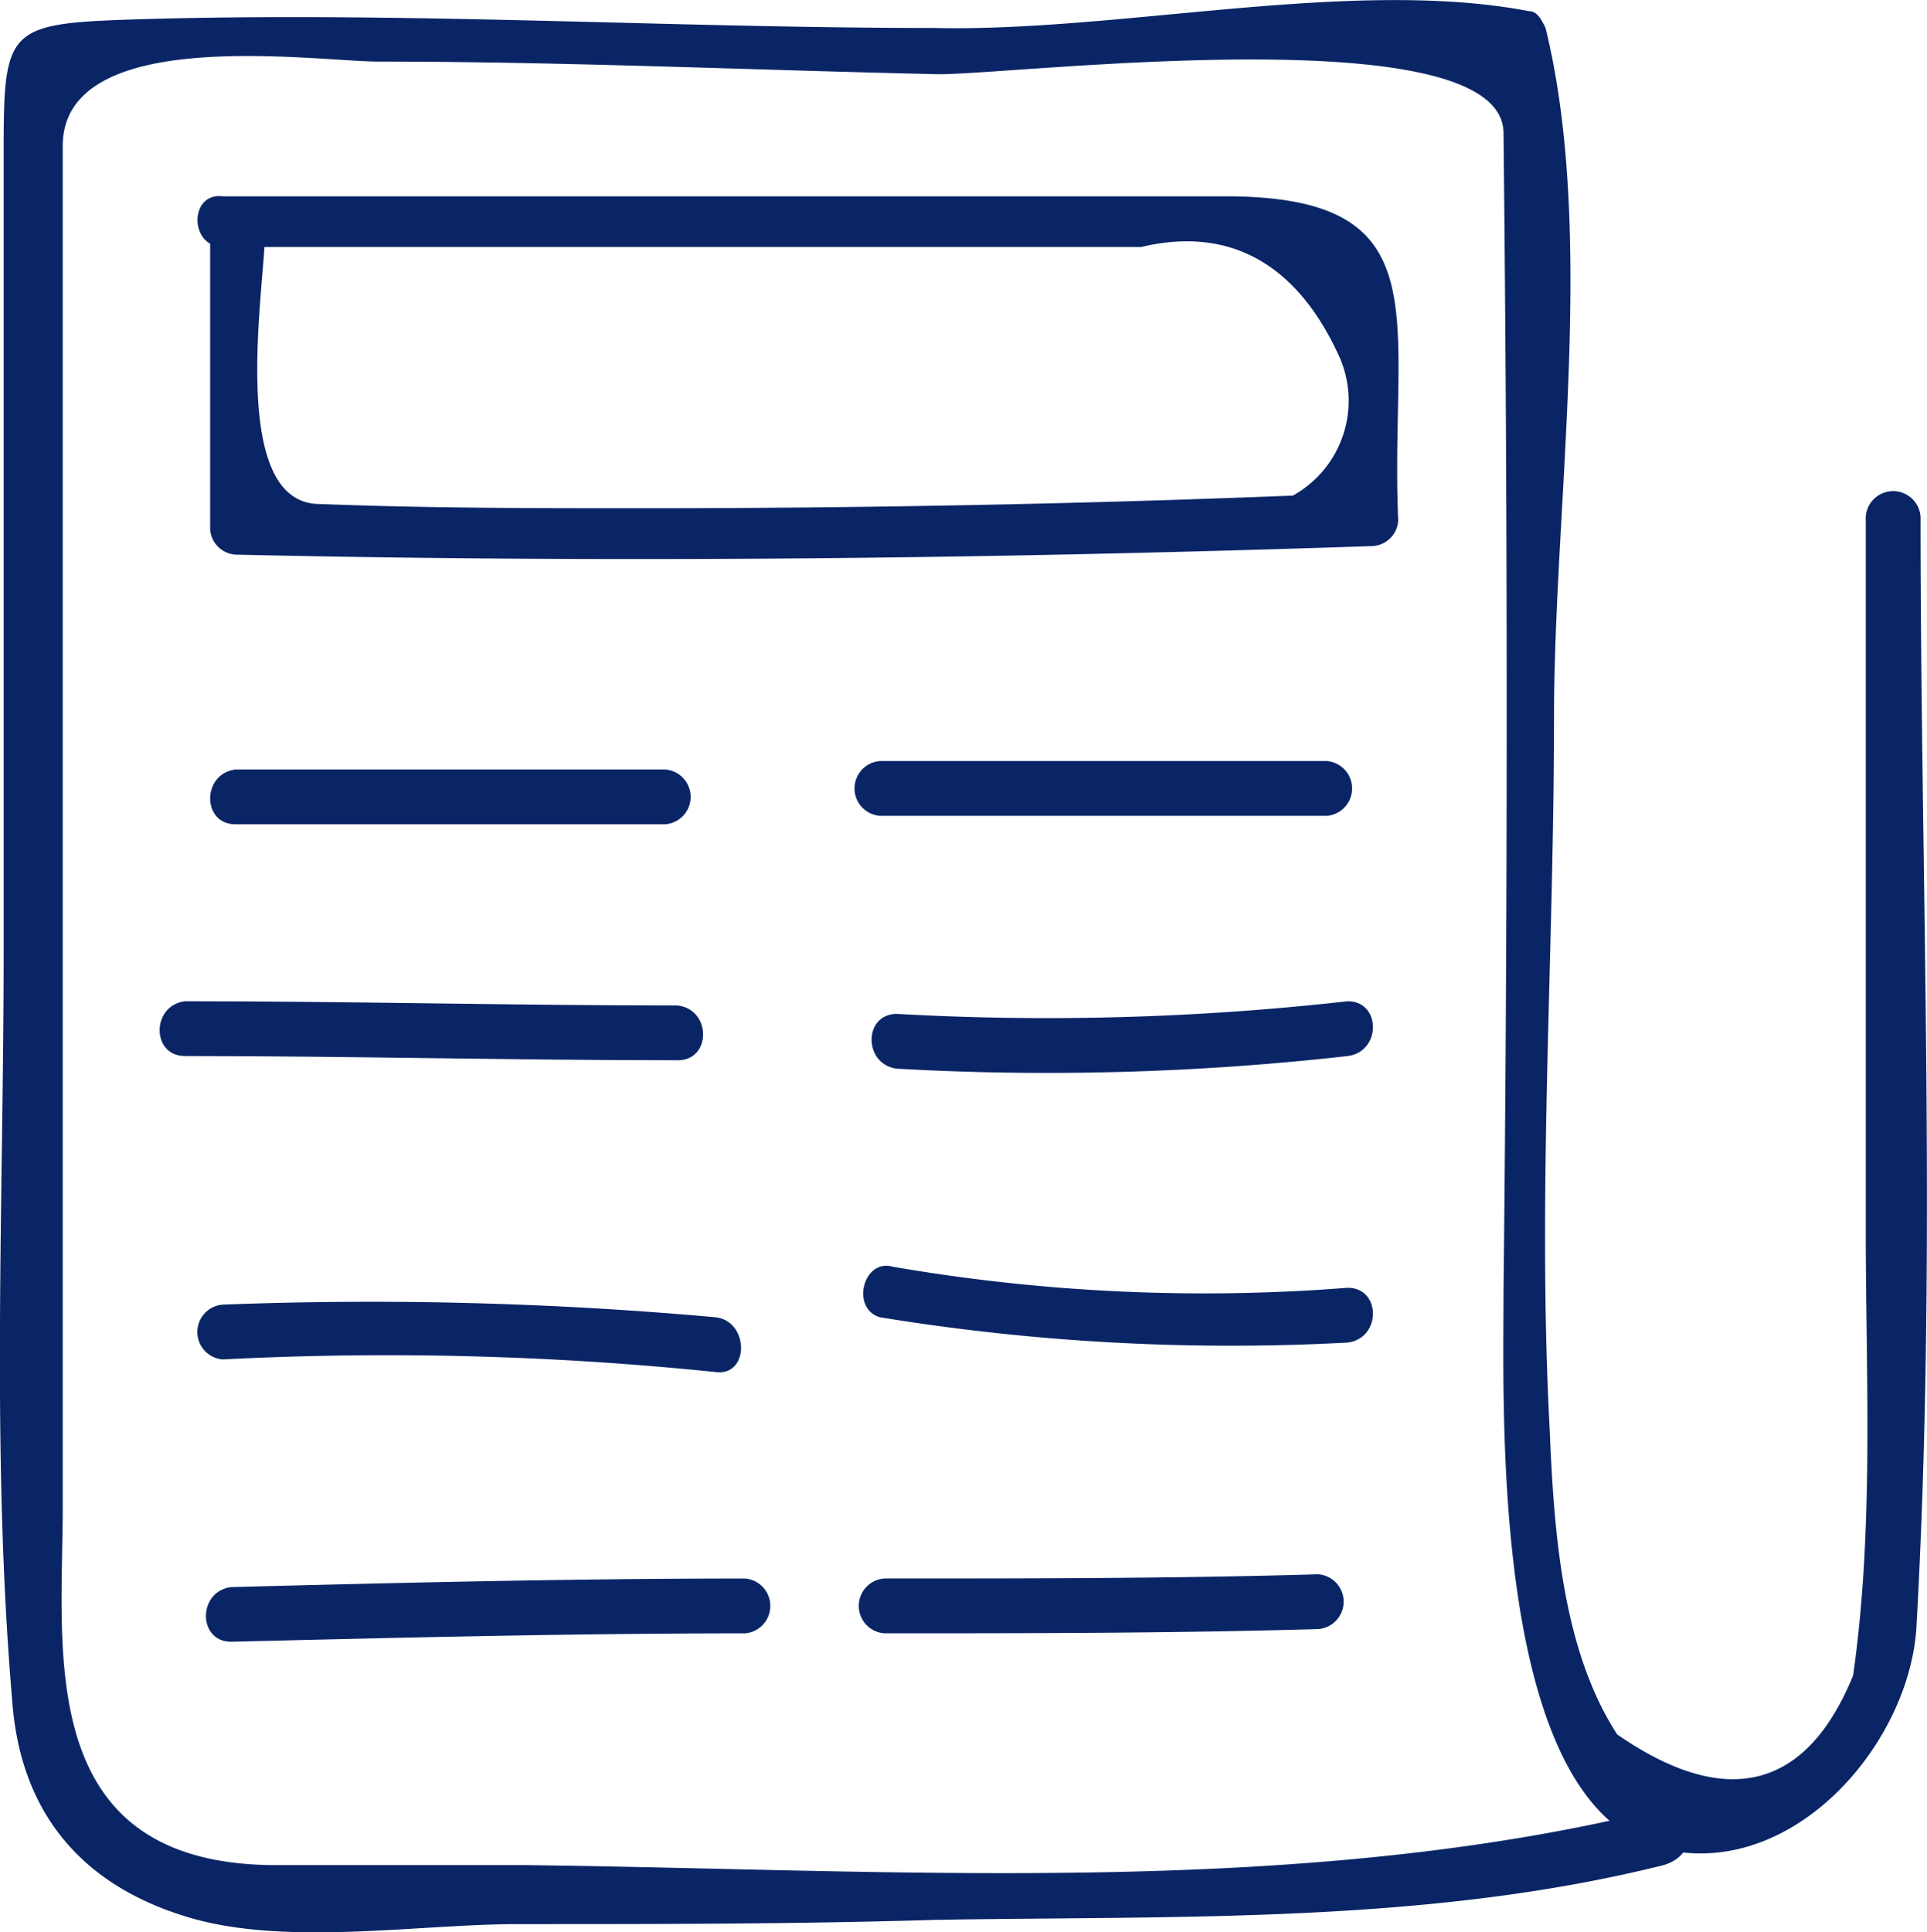 <svg height="67.68" viewBox="0 0 67.507 67.68" width="67.507" xmlns="http://www.w3.org/2000/svg"><g fill="#0a2566" transform="translate(-81.796 -14.445)"><path d="m139.782 77.851c-12.692 3.1-26.714 2.066-39.7 1.919h-8.856c-8.265-.148-7.232-7.527-7.232-12.545v-47.671c0-4.28 8.855-2.952 11.069-2.952 6.494 0 13.135.3 19.629.443 2.8 0 19.776-2.066 19.776 2.066.148 13.578.148 27.156 0 40.586 0 4.28-.443 17.858 5.461 19.481 4.575 1.181 8.707-3.542 9-7.675.738-12.988.148-26.123.148-38.963a.962.962 0 0 0 -1.919 0v24.943c0 5.165.295 10.478-.443 15.645-1.623 3.985-4.428 4.723-8.265 2.066-1.919-2.952-2.214-7.084-2.362-10.626-.443-8.265.148-16.677.148-24.943 0-7.527 1.476-16.973-.295-24.2-.148-.3-.295-.591-.59-.591-6.2-1.181-14.316.738-20.81.591-9.3 0-18.744-.591-28.042-.3-4.428.148-4.575.3-4.575 4.575v28.044c0 8.707-.443 17.562.3 26.271.3 4.133 2.657 6.641 6.494 7.675 3.394.886 7.822.148 11.217.148 4.87 0 9.741 0 14.611-.148 8.56-.148 17.268.148 25.532-1.919 1.476-.443.885-2.214-.3-1.919z"/><path d="m140.886 229.421h15.054a.962.962 0 0 0 0-1.919h-15.054c-1.18.148-1.18 1.919 0 1.919z" transform="translate(-50.842 -186.105)"/><path d="m319.386 227.081h15.645a.962.962 0 0 0 0-1.919h-15.645a.962.962 0 0 0 0 1.919z" transform="translate(-206.761 -184.061)"/><path d="m324.054 294.024a93.706 93.706 0 0 0 15.791-.443c1.181-.148 1.181-1.919 0-1.919a94.147 94.147 0 0 1 -15.791.443c-1.181 0-1.181 1.771 0 1.919z" transform="translate(-210.838 -242.148)"/><path d="m126.886 293.581c5.756 0 11.512.148 17.268.148 1.181 0 1.181-1.771 0-1.919-5.756 0-11.512-.148-17.268-.148-1.18.148-1.18 1.919 0 1.919z" transform="translate(-38.613 -242.148)"/><path d="m137.386 377.014a112.518 112.518 0 0 1 17.268.443c1.181.148 1.181-1.771 0-1.919a134.894 134.894 0 0 0 -17.268-.443.962.962 0 0 0 0 1.919z" transform="translate(-47.784 -314.955)"/><path d="m139.716 453.714c6.051-.148 12.1-.295 18.005-.295a.963.963 0 0 0 0-1.919c-6.051 0-12.1.148-18.005.3-1.18.143-1.18 1.914 0 1.914z" transform="translate(-49.82 -381.766)"/><path d="m320.554 452.4c5.018 0 10.036 0 15.2-.148a.962.962 0 0 0 0-1.919c-5.018.148-10.036.148-15.2.148a.962.962 0 0 0 0 1.919z" transform="translate(-207.78 -380.748)"/><path d="m321.439 366.712a76.331 76.331 0 0 0 16.382.886c1.181-.148 1.181-1.919 0-1.919a64.21 64.21 0 0 1 -15.939-.738c-1.034-.295-1.476 1.476-.443 1.771z" transform="translate(-208.814 -306.129)"/><path d="m137.385 70.55h32.174c3.1-.738 5.461.591 6.936 3.837a3.8 3.8 0 0 1 -1.623 4.87c-7.527.3-15.2.443-22.729.443-3.837 0-7.527 0-11.364-.148-3.247 0-1.919-7.675-1.919-9.446a.963.963 0 0 0 -1.919 0v10.333a.952.952 0 0 0 .886.886c13.283.3 26.566.148 39.848-.3a.952.952 0 0 0 .886-.886c-.3-7.084 1.623-11.364-6.051-11.364h-35.126c-1.181-.148-1.181 1.771 0 1.771z" transform="translate(-47.783 -47.454)"/></g></svg>